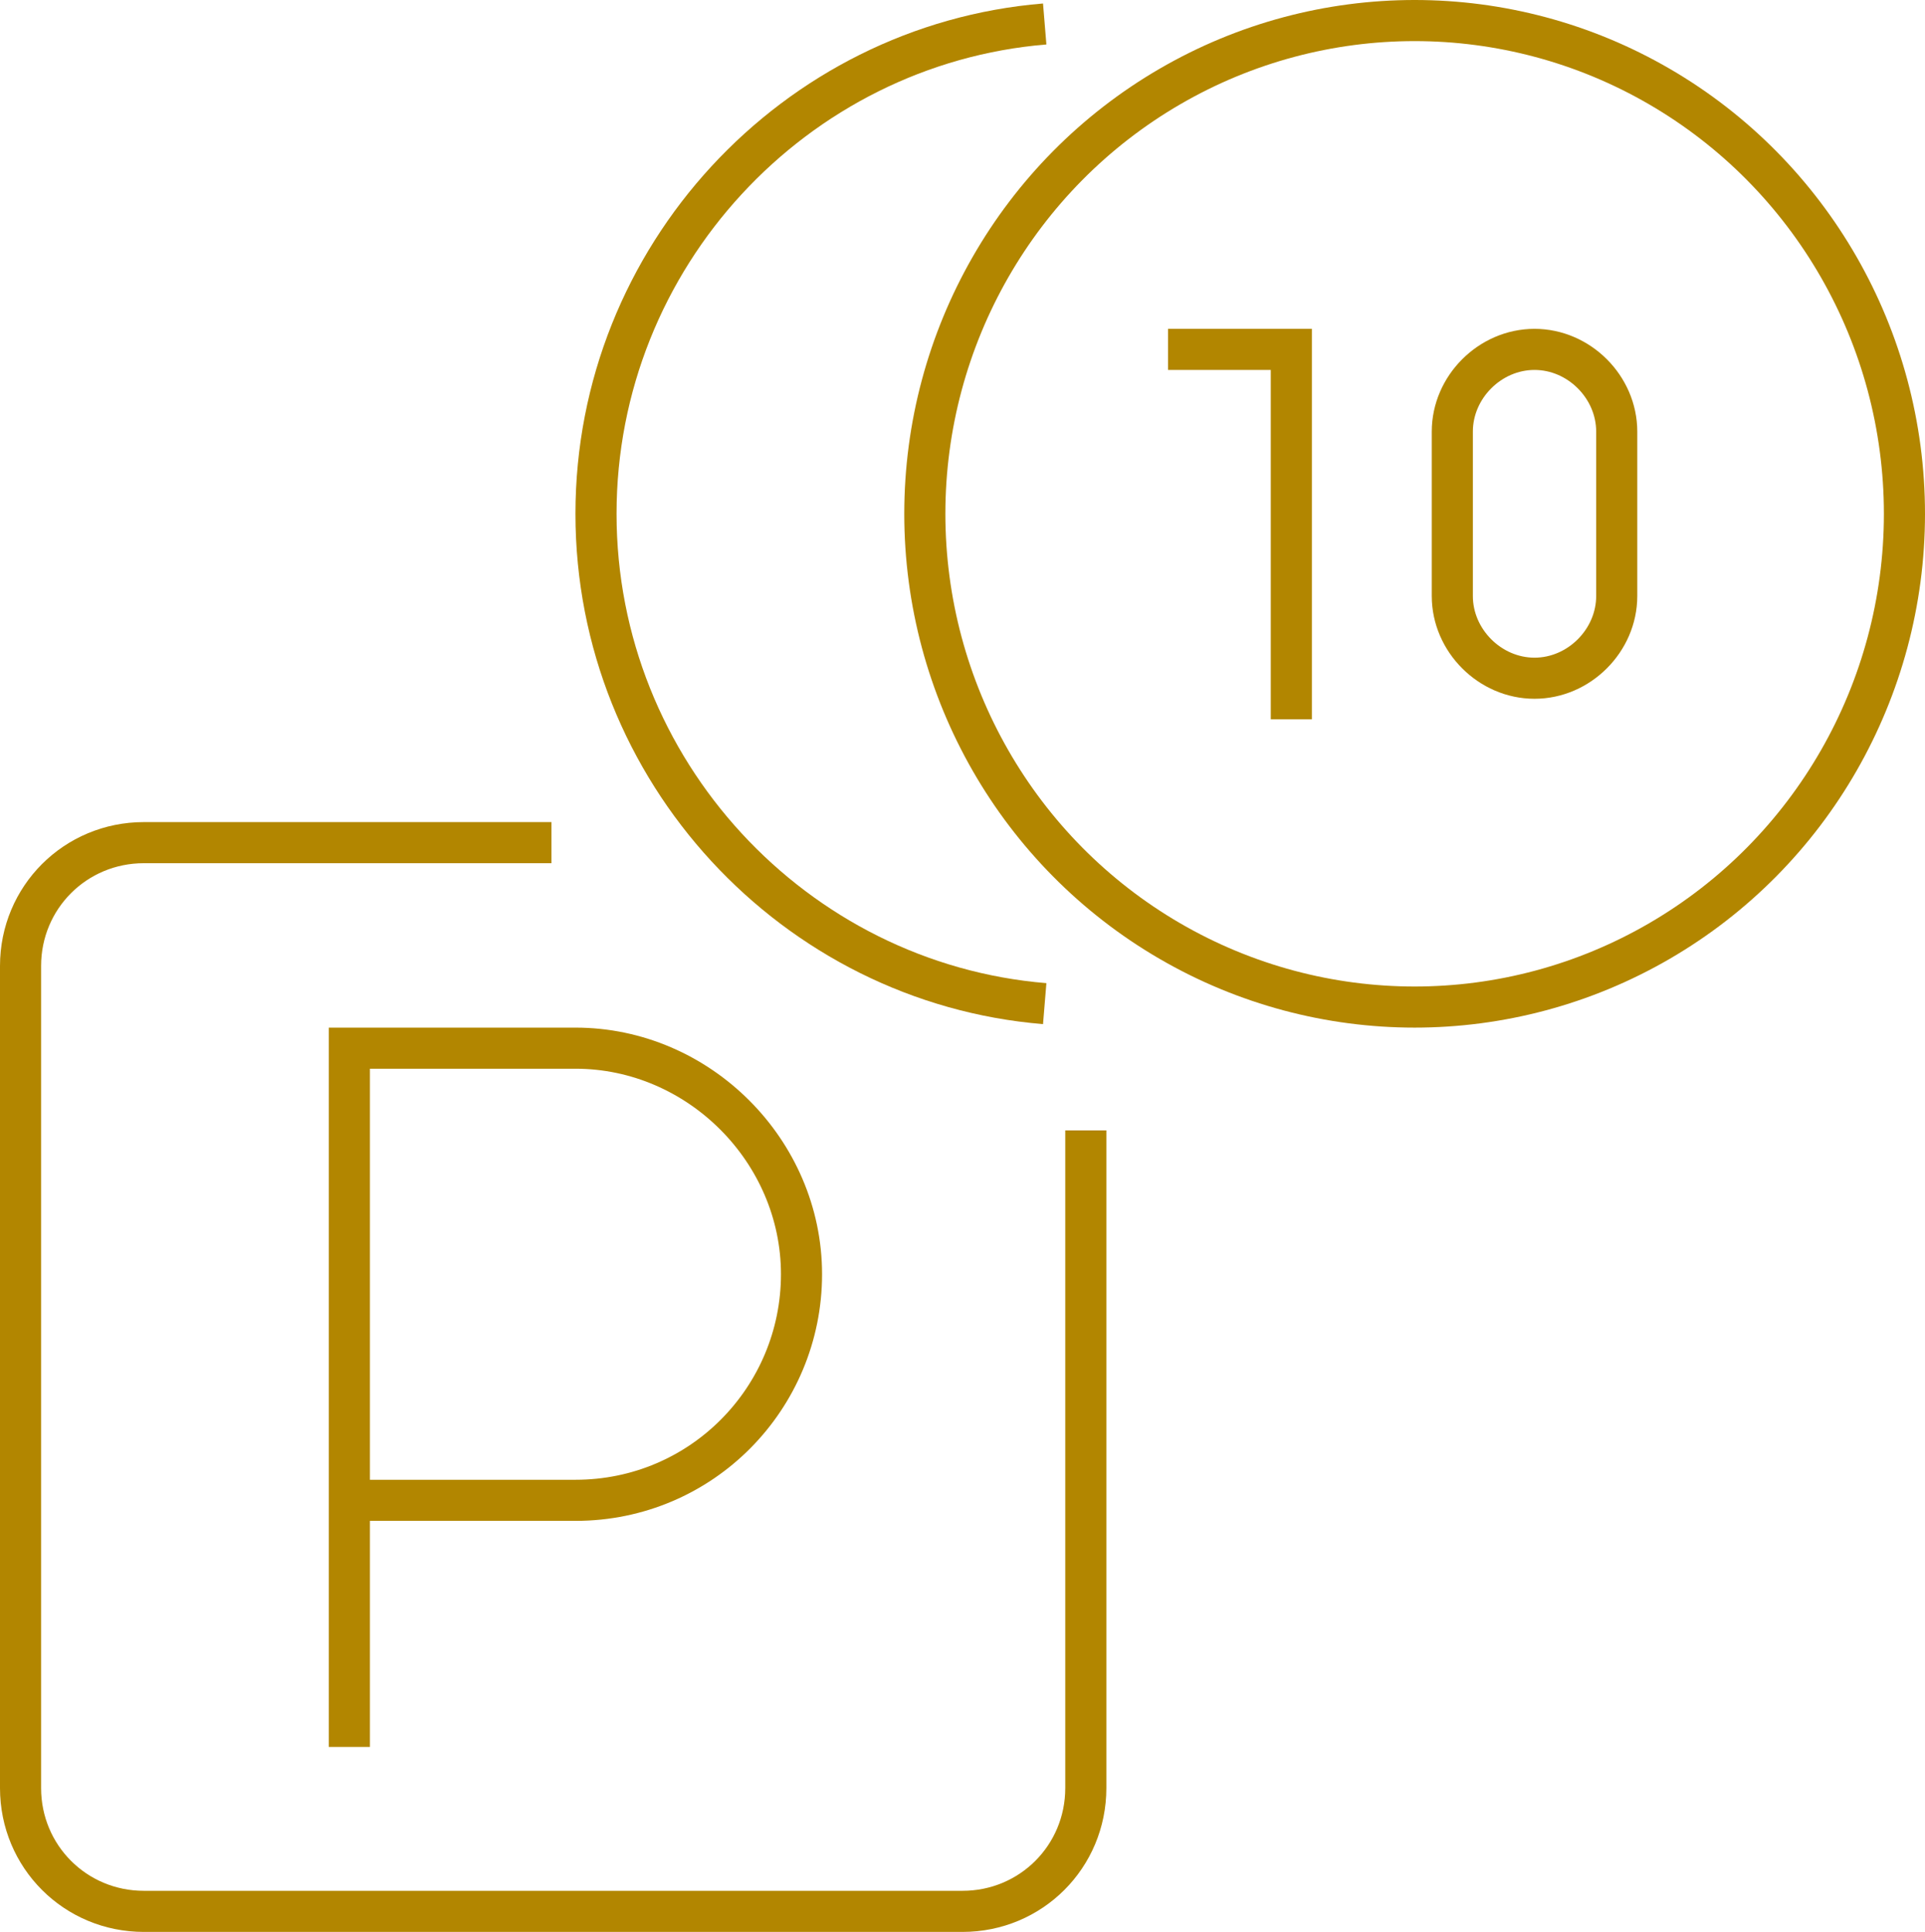 <?xml version="1.0" encoding="UTF-8"?>
<svg id="uuid-4b9ee2ce-427a-4ebe-bed3-1193a1b7743a" data-name="Layer 2" xmlns="http://www.w3.org/2000/svg" width="56.2" height="56.4" viewBox="0 0 56.2 56.4">
  <g id="uuid-5c5470ee-6d4a-4576-9769-57d941a4fd91" data-name="text">
    <g>
      <path d="M10.2,51v-20.4h6.6c3.6,0,6.6,3,6.6,6.6s-2.9,6.6-6.6,6.6h-6.6" fill="none" stroke="#b28600" stroke-miterlimit="10" stroke-width="1.2"/>
      <ellipse cx="41.3" cy="15" rx="14.3" ry="14.4" fill="none" stroke="#b28600" stroke-miterlimit="10" stroke-width="1.2"/>
      <path d="M16.1,24.6H4.2c-2,0-3.6,1.6-3.6,3.6v24c0,2,1.6,3.6,3.6,3.6h23.9c2,0,3.6-1.6,3.6-3.6v-19.2" fill="none" stroke="#b28600" stroke-miterlimit="10" stroke-width="1.2"/>
      <path d="M42.4,17.4c0,1.3,1.1,2.4,2.4,2.4s2.4-1.1,2.4-2.4v-4.8c0-1.3-1.1-2.4-2.4-2.4s-2.4,1.1-2.4,2.4v4.8Z" fill="none" stroke="#b28600" stroke-miterlimit="10" stroke-width="1.2"/>
      <polyline points="34.1 10.2 37.7 10.2 37.7 21" fill="none" stroke="#b28600" stroke-miterlimit="10" stroke-width="1.2"/>
      <path d="M30.5.7c-7.3.6-13.1,6.8-13.1,14.3s5.8,13.7,13.1,14.3" fill="none" stroke="#b28600" stroke-miterlimit="10" stroke-width="1.2"/>
    </g>
  </g>
</svg>